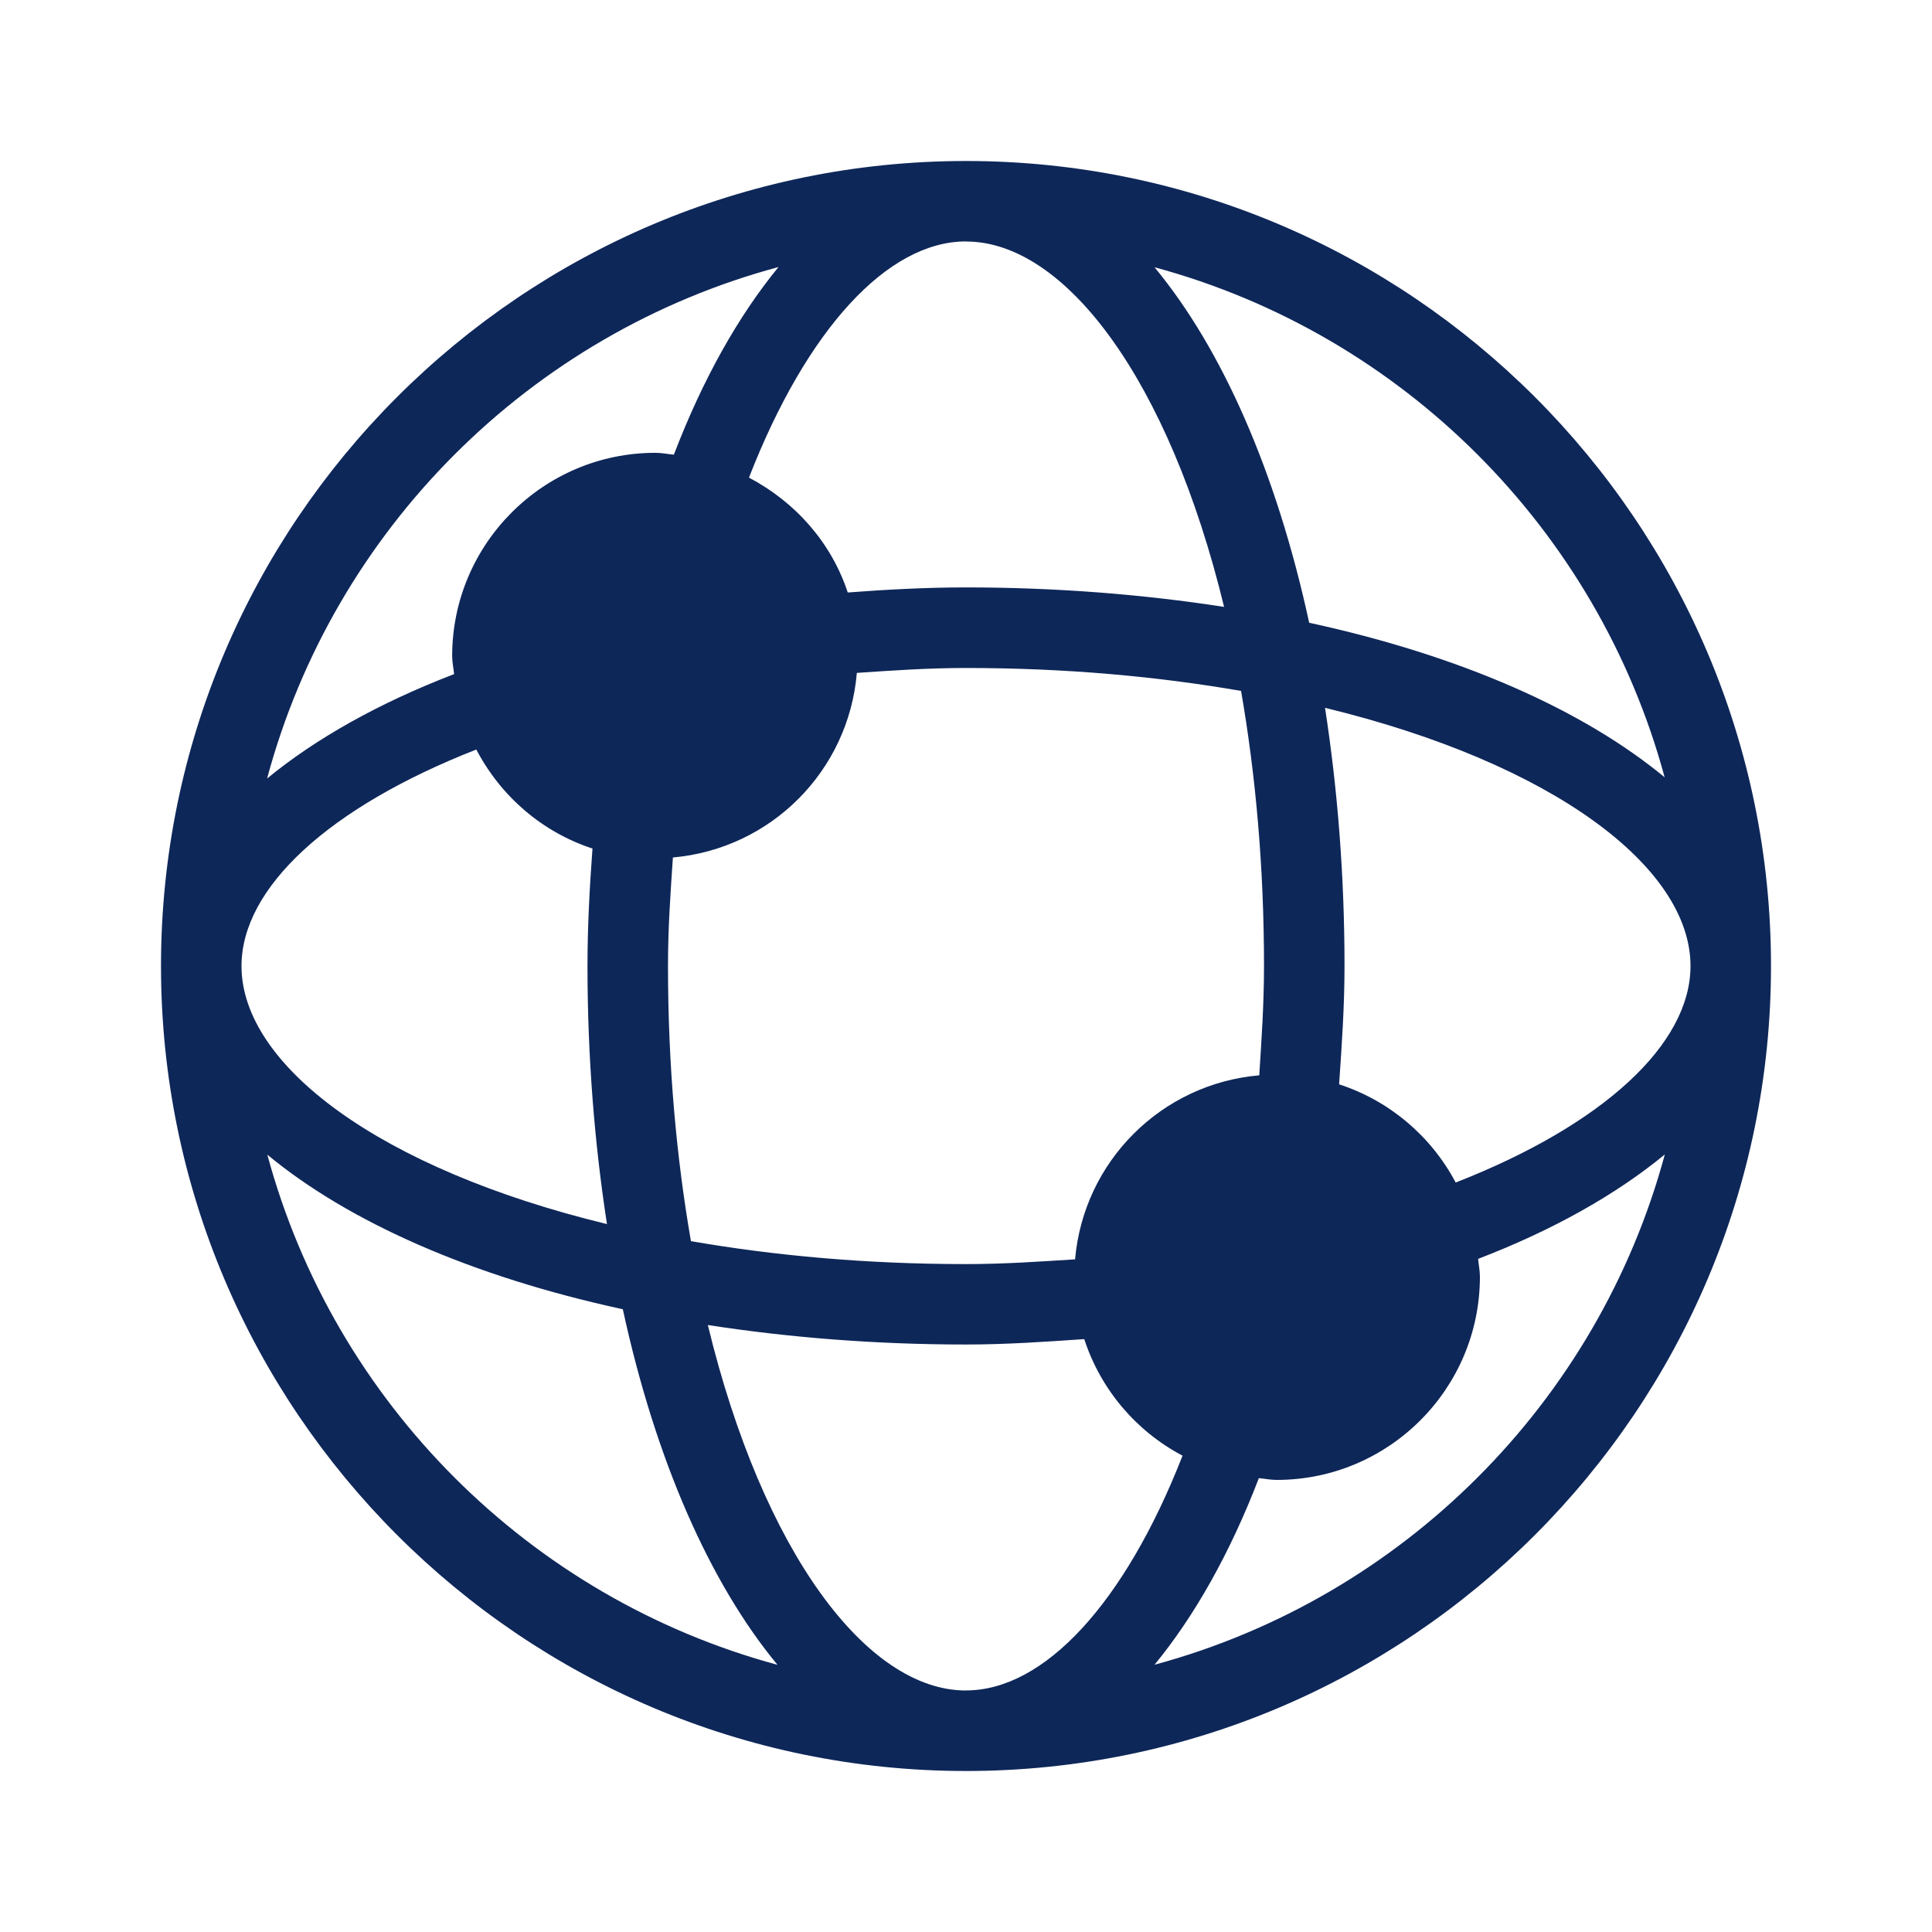 <?xml version="1.0" encoding="UTF-8"?><svg id="Icons_Outline" xmlns="http://www.w3.org/2000/svg" viewBox="0 0 24 24"><defs><style>.cls-1{fill:#0e2759;}</style></defs><path class="cls-1" d="M12,2C6.486,2,2,6.486,2,12s4.486,10,10,10,10-4.486,10-10S17.514,2,12,2ZM12,21c-1.231,0-2.522-1.715-3.207-4.54,1.004.155,2.079.242,3.207.242.504,0,.986-.034,1.469-.067.205.628.645,1.144,1.221,1.448-.718,1.835-1.719,2.916-2.689,2.916ZM7.54,15.206c-2.825-.685-4.54-1.975-4.54-3.206,0-.97,1.082-1.971,2.917-2.689.308.589.826,1.028,1.443,1.23-.035.476-.062.958-.062,1.459,0,1.128.087,2.203.242,3.206ZM12,3c1.231,0,2.521,1.715,3.206,4.539-1.004-.155-2.078-.242-3.206-.242-.504,0-.99.027-1.469.063-.202-.613-.642-1.118-1.227-1.427.719-1.846,1.723-2.934,2.696-2.934ZM8.358,10.652c1.219-.107,2.183-1.074,2.286-2.293.442-.03.883-.061,1.356-.061,1.243,0,2.386.106,3.417.285.179,1.032.285,2.175.285,3.418,0,.472-.031.914-.059,1.357-1.217.105-2.182,1.07-2.288,2.286-.443.028-.884.059-1.355.059-1.243,0-2.386-.106-3.417-.285-.179-1.032-.285-2.175-.285-3.418,0-.47.031-.908.061-1.348ZM16.635,13.47c.033-.483.067-.965.067-1.47,0-1.128-.087-2.203-.242-3.207,2.825.685,4.54,1.976,4.54,3.207,0,.971-1.082,1.972-2.917,2.69-.304-.575-.82-1.015-1.447-1.22ZM20.68,9.657c-1.012-.838-2.539-1.514-4.417-1.921-.407-1.877-1.083-3.404-1.921-4.416,3.08.833,5.505,3.257,6.337,6.337ZM9.671,3.317c-.498.607-.94,1.391-1.3,2.331-.077-.007-.152-.023-.23-.023-1.392,0-2.524,1.133-2.524,2.525,0,.076.017.149.024.224-.936.36-1.718.8-2.323,1.297.83-3.091,3.263-5.524,6.354-6.354ZM3.32,14.343c1.012.838,2.539,1.514,4.417,1.921.407,1.877,1.083,3.404,1.921,4.417-3.08-.833-5.505-3.257-6.337-6.337ZM14.342,20.68c.496-.604.937-1.383,1.296-2.318.074.007.146.022.222.022,1.392,0,2.524-1.132,2.524-2.524,0-.076-.016-.148-.022-.222.935-.359,1.715-.8,2.319-1.297-.832,3.081-3.258,5.506-6.339,6.339Z"/></svg>